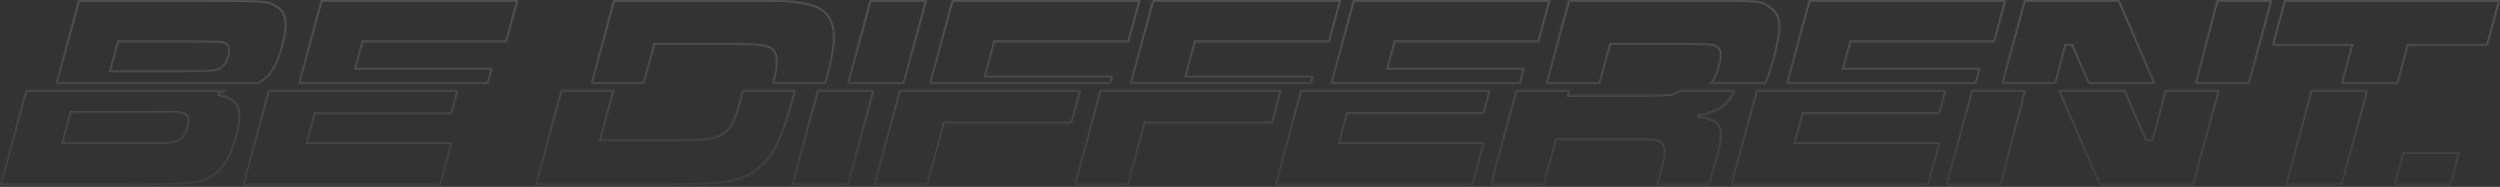 <svg xmlns="http://www.w3.org/2000/svg" width="1512" height="113" viewBox="0 0 1512 113" fill="none"><rect x="0" y="0" width="1512" height="113" fill="#333333" stroke="none"/><mask id="path-1-inside-1_15_124" fill="white"><path fill-rule="evenodd" clip-rule="evenodd" d="M162.266 54.568H277.133L273.241 68.919H190.686L186.033 86.086H273.597L266.571 112H146.695L162.266 54.568Z"></path><path fill-rule="evenodd" clip-rule="evenodd" d="M38.207 86.086L43.081 68.108H89.445C108.674 68.108 108.674 68.108 110.32 68.596C113.448 69.566 114.287 71.834 112.971 76.695C111.697 81.391 109.743 83.818 106.531 84.952C103.843 85.921 103.843 85.921 84.574 86.086H38.207ZM0 112H77.549C93.103 111.834 101.503 111.834 102.796 111.834C112.577 111.511 118.936 110.709 123.001 109.409C133.015 105.847 139 98.07 143.084 83.006C147.781 65.682 145.133 59.362 131.572 56.938C133.974 56.299 136.112 55.529 138.026 54.569H15.568L0 112.002V112Z"></path><path fill-rule="evenodd" clip-rule="evenodd" d="M180.422 50.651H295.291L297.855 41.185H215.298L219.555 25.483H306.476L313.37 0.049H194.139L180.422 50.651Z"></path><path fill-rule="evenodd" clip-rule="evenodd" d="M67.079 42.65L71.732 25.483H117.938C133.08 25.64 133.403 25.64 135.047 26.129C138.059 26.94 138.857 29.368 137.667 33.739C136.571 37.788 134.532 40.54 131.684 41.517C129.363 42.319 124.431 42.65 113.285 42.65H67.079ZM156.184 50.651C163.571 46.948 167.677 40.448 170.991 28.232C174.853 13.98 173.714 6.858 166.808 3.132C161.622 0.217 160.491 0.217 124.83 0.049H47.445L33.727 50.651H156.184Z"></path><path fill-rule="evenodd" clip-rule="evenodd" d="M1397.73 54.518H1432.14L1416.57 111.951H1382.15L1397.73 54.518Z"></path><path fill-rule="evenodd" clip-rule="evenodd" d="M1244.83 54.518H1285.34L1298.18 84.421H1301.57L1309.38 54.518H1342.31L1326.75 111.951H1269.71L1244.83 54.518Z"></path><path fill-rule="evenodd" clip-rule="evenodd" d="M1192.38 54.518H1225.25L1210.26 111.951H1176.82L1192.38 54.518Z"></path><path fill-rule="evenodd" clip-rule="evenodd" d="M1062.17 54.518H1177.04L1173.15 68.869H1090.6L1085.94 86.036H1173.51L1166.48 111.951H1046.6L1062.17 54.518Z"></path><path fill-rule="evenodd" clip-rule="evenodd" d="M916.769 54.518H949.566L948.749 57.533H994.955C1011.2 57.209 1011.2 57.209 1013.81 55.918L1015.82 54.518H1049.8C1047.41 59.603 1044.73 62.725 1041 65.308C1037.05 67.899 1033.64 69.193 1026.59 70.169C1042.7 72.109 1044.29 76.968 1036.88 101.913L1034.16 111.951H1001.85L1003.39 106.286C1006.68 94.136 1007.09 90.253 1005.25 87.495C1003.69 84.903 1001.36 84.579 987.783 84.579H941.413L933.994 111.951H901.198L916.77 54.519L916.769 54.518Z"></path><path fill-rule="evenodd" clip-rule="evenodd" d="M786.553 54.518H901.418L897.527 68.869H814.971L810.32 86.036H897.882L890.862 111.951H770.981L786.553 54.518Z"></path><path fill-rule="evenodd" clip-rule="evenodd" d="M665.218 54.518H775.079L769.66 74.543H692.589L682.452 111.951H649.654L665.218 54.518Z"></path><path fill-rule="evenodd" clip-rule="evenodd" d="M543.895 54.518H653.753L648.324 74.543H571.263L561.121 111.951H528.324L543.895 54.518Z"></path><path fill-rule="evenodd" clip-rule="evenodd" d="M494.292 54.518H528.707L513.137 111.951H478.726L494.292 54.518Z"></path><path fill-rule="evenodd" clip-rule="evenodd" d="M339.198 54.518H371.51L363.404 84.421H409.128C438.852 84.421 441.39 82.799 448.021 58.343C448.389 56.993 448.721 55.728 449.023 54.518H481.365L480.856 56.396C473.22 84.579 467.81 95.593 457.921 102.882C447.657 110.335 437.688 111.95 401.336 111.95H323.628L339.196 54.518L339.198 54.518Z"></path><path fill-rule="evenodd" clip-rule="evenodd" d="M1415.89 50.601H1450.29L1456.55 27.537H1504.53L1512 0H1381.62L1374.16 27.537H1422.14L1415.89 50.601Z"></path><path fill-rule="evenodd" clip-rule="evenodd" d="M1327.54 50.601H1360.47L1374.19 0H1340.74L1327.54 50.601Z"></path><path fill-rule="evenodd" clip-rule="evenodd" d="M1210.54 50.601H1243.41L1249.44 27.537H1252.99L1262.99 50.601H1303.5L1281.78 0H1224.26L1210.54 50.601Z"></path><path fill-rule="evenodd" clip-rule="evenodd" d="M1080.33 50.601H1195.2L1197.76 41.143H1115.21L1119.46 25.433H1206.38L1213.28 0H1094.05L1080.33 50.601Z"></path><path fill-rule="evenodd" clip-rule="evenodd" d="M934.927 50.601H967.725L974.101 27.048H1020.31C1035.46 27.213 1035.78 27.213 1037.9 28.349C1040.56 29.807 1040.99 33.044 1039.1 40.01C1037.62 45.458 1036.16 48.623 1033.98 50.601H1067.96C1069.76 46.767 1071.4 41.822 1073.21 35.147C1078.26 16.523 1077.81 9.235 1070.93 4.217C1065.13 0.001 1065.13 0.001 1027.97 0.001H948.641L934.927 50.602L934.927 50.601Z"></path><path fill-rule="evenodd" clip-rule="evenodd" d="M804.713 50.601H919.578L922.139 41.143H839.584L843.846 25.433H930.763L937.653 0H818.426L804.713 50.601Z"></path><path fill-rule="evenodd" clip-rule="evenodd" d="M683.376 50.601H793.237L794.535 45.838H717.473L723 25.433H804.101L811 0H697.099L683.376 50.601Z"></path><path fill-rule="evenodd" clip-rule="evenodd" d="M562.05 50.601H671.911L673.199 45.838H596.137L601.669 25.433H682.774L689.664 0H575.768L562.05 50.601Z"></path><path fill-rule="evenodd" clip-rule="evenodd" d="M512.451 50.601H546.863L560.582 0H526.167L512.451 50.601Z"></path><path fill-rule="evenodd" clip-rule="evenodd" d="M357.356 50.601H389.668L396.052 27.048H441.45C461.484 27.048 465.669 27.704 468.008 31.586C470.046 34.783 469.852 39.95 467.18 50.601H499.525C503.849 34.476 504.988 27.744 504.643 20.414C504.133 10.369 498.693 4.216 488.6 2.113C479.919 0.167 476.247 0 448.782 0H371.069L357.356 50.601Z"></path><path fill-rule="evenodd" clip-rule="evenodd" d="M1453.21 92.139H1487.63L1482.39 111.951H1447.84L1453.21 92.139Z"></path></mask><path fill-rule="evenodd" clip-rule="evenodd" d="M162.266 54.568H277.133L273.241 68.919H190.686L186.033 86.086H273.597L266.571 112H146.695L162.266 54.568Z" stroke="url(#paint0_linear_15_124)" stroke-opacity="0.22" stroke-width="2" mask="url(#path-1-inside-1_15_124)"></path><path fill-rule="evenodd" clip-rule="evenodd" d="M38.207 86.086L43.081 68.108H89.445C108.674 68.108 108.674 68.108 110.32 68.596C113.448 69.566 114.287 71.834 112.971 76.695C111.697 81.391 109.743 83.818 106.531 84.952C103.843 85.921 103.843 85.921 84.574 86.086H38.207ZM0 112H77.549C93.103 111.834 101.503 111.834 102.796 111.834C112.577 111.511 118.936 110.709 123.001 109.409C133.015 105.847 139 98.07 143.084 83.006C147.781 65.682 145.133 59.362 131.572 56.938C133.974 56.299 136.112 55.529 138.026 54.569H15.568L0 112.002V112Z" stroke="url(#paint1_linear_15_124)" stroke-opacity="0.22" stroke-width="2" mask="url(#path-1-inside-1_15_124)"></path><path fill-rule="evenodd" clip-rule="evenodd" d="M180.422 50.651H295.291L297.855 41.185H215.298L219.555 25.483H306.476L313.37 0.049H194.139L180.422 50.651Z" stroke="url(#paint2_linear_15_124)" stroke-opacity="0.22" stroke-width="2" mask="url(#path-1-inside-1_15_124)"></path><path fill-rule="evenodd" clip-rule="evenodd" d="M67.079 42.65L71.732 25.483H117.938C133.08 25.64 133.403 25.64 135.047 26.129C138.059 26.94 138.857 29.368 137.667 33.739C136.571 37.788 134.532 40.54 131.684 41.517C129.363 42.319 124.431 42.65 113.285 42.65H67.079ZM156.184 50.651C163.571 46.948 167.677 40.448 170.991 28.232C174.853 13.98 173.714 6.858 166.808 3.132C161.622 0.217 160.491 0.217 124.83 0.049H47.445L33.727 50.651H156.184Z" stroke="url(#paint3_linear_15_124)" stroke-opacity="0.22" stroke-width="2" mask="url(#path-1-inside-1_15_124)"></path><path fill-rule="evenodd" clip-rule="evenodd" d="M1397.73 54.518H1432.14L1416.57 111.951H1382.15L1397.73 54.518Z" stroke="url(#paint4_linear_15_124)" stroke-opacity="0.22" stroke-width="2" mask="url(#path-1-inside-1_15_124)"></path><path fill-rule="evenodd" clip-rule="evenodd" d="M1244.83 54.518H1285.34L1298.18 84.421H1301.57L1309.38 54.518H1342.31L1326.75 111.951H1269.71L1244.83 54.518Z" stroke="url(#paint5_linear_15_124)" stroke-opacity="0.22" stroke-width="2" mask="url(#path-1-inside-1_15_124)"></path><path fill-rule="evenodd" clip-rule="evenodd" d="M1192.38 54.518H1225.25L1210.26 111.951H1176.82L1192.38 54.518Z" stroke="url(#paint6_linear_15_124)" stroke-opacity="0.22" stroke-width="2" mask="url(#path-1-inside-1_15_124)"></path><path fill-rule="evenodd" clip-rule="evenodd" d="M1062.17 54.518H1177.04L1173.15 68.869H1090.6L1085.94 86.036H1173.51L1166.48 111.951H1046.6L1062.17 54.518Z" stroke="url(#paint7_linear_15_124)" stroke-opacity="0.22" stroke-width="2" mask="url(#path-1-inside-1_15_124)"></path><path fill-rule="evenodd" clip-rule="evenodd" d="M916.769 54.518H949.566L948.749 57.533H994.955C1011.2 57.209 1011.2 57.209 1013.81 55.918L1015.82 54.518H1049.8C1047.41 59.603 1044.73 62.725 1041 65.308C1037.05 67.899 1033.64 69.193 1026.59 70.169C1042.7 72.109 1044.29 76.968 1036.88 101.913L1034.16 111.951H1001.85L1003.39 106.286C1006.68 94.136 1007.09 90.253 1005.25 87.495C1003.69 84.903 1001.36 84.579 987.783 84.579H941.413L933.994 111.951H901.198L916.77 54.519L916.769 54.518Z" stroke="url(#paint8_linear_15_124)" stroke-opacity="0.22" stroke-width="2" mask="url(#path-1-inside-1_15_124)"></path><path fill-rule="evenodd" clip-rule="evenodd" d="M786.553 54.518H901.418L897.527 68.869H814.971L810.32 86.036H897.882L890.862 111.951H770.981L786.553 54.518Z" stroke="url(#paint9_linear_15_124)" stroke-opacity="0.22" stroke-width="2" mask="url(#path-1-inside-1_15_124)"></path><path fill-rule="evenodd" clip-rule="evenodd" d="M665.218 54.518H775.079L769.66 74.543H692.589L682.452 111.951H649.654L665.218 54.518Z" stroke="url(#paint10_linear_15_124)" stroke-opacity="0.22" stroke-width="2" mask="url(#path-1-inside-1_15_124)"></path><path fill-rule="evenodd" clip-rule="evenodd" d="M543.895 54.518H653.753L648.324 74.543H571.263L561.121 111.951H528.324L543.895 54.518Z" stroke="url(#paint11_linear_15_124)" stroke-opacity="0.22" stroke-width="2" mask="url(#path-1-inside-1_15_124)"></path><path fill-rule="evenodd" clip-rule="evenodd" d="M494.292 54.518H528.707L513.137 111.951H478.726L494.292 54.518Z" stroke="url(#paint12_linear_15_124)" stroke-opacity="0.22" stroke-width="2" mask="url(#path-1-inside-1_15_124)"></path><path fill-rule="evenodd" clip-rule="evenodd" d="M339.198 54.518H371.51L363.404 84.421H409.128C438.852 84.421 441.39 82.799 448.021 58.343C448.389 56.993 448.721 55.728 449.023 54.518H481.365L480.856 56.396C473.22 84.579 467.81 95.593 457.921 102.882C447.657 110.335 437.688 111.95 401.336 111.95H323.628L339.196 54.518L339.198 54.518Z" stroke="url(#paint13_linear_15_124)" stroke-opacity="0.22" stroke-width="2" mask="url(#path-1-inside-1_15_124)"></path><path fill-rule="evenodd" clip-rule="evenodd" d="M1415.89 50.601H1450.29L1456.55 27.537H1504.53L1512 0H1381.62L1374.16 27.537H1422.14L1415.89 50.601Z" stroke="url(#paint14_linear_15_124)" stroke-opacity="0.22" stroke-width="2" mask="url(#path-1-inside-1_15_124)"></path><path fill-rule="evenodd" clip-rule="evenodd" d="M1327.54 50.601H1360.47L1374.19 0H1340.74L1327.54 50.601Z" stroke="url(#paint15_linear_15_124)" stroke-opacity="0.22" stroke-width="2" mask="url(#path-1-inside-1_15_124)"></path><path fill-rule="evenodd" clip-rule="evenodd" d="M1210.54 50.601H1243.41L1249.44 27.537H1252.99L1262.99 50.601H1303.5L1281.78 0H1224.26L1210.54 50.601Z" stroke="url(#paint16_linear_15_124)" stroke-opacity="0.22" stroke-width="2" mask="url(#path-1-inside-1_15_124)"></path><path fill-rule="evenodd" clip-rule="evenodd" d="M1080.33 50.601H1195.2L1197.76 41.143H1115.21L1119.46 25.433H1206.38L1213.28 0H1094.05L1080.33 50.601Z" stroke="url(#paint17_linear_15_124)" stroke-opacity="0.22" stroke-width="2" mask="url(#path-1-inside-1_15_124)"></path><path fill-rule="evenodd" clip-rule="evenodd" d="M934.927 50.601H967.725L974.101 27.048H1020.31C1035.46 27.213 1035.78 27.213 1037.9 28.349C1040.56 29.807 1040.99 33.044 1039.1 40.01C1037.62 45.458 1036.16 48.623 1033.98 50.601H1067.96C1069.76 46.767 1071.4 41.822 1073.21 35.147C1078.26 16.523 1077.81 9.235 1070.93 4.217C1065.13 0.001 1065.13 0.001 1027.97 0.001H948.641L934.927 50.602L934.927 50.601Z" stroke="url(#paint18_linear_15_124)" stroke-opacity="0.22" stroke-width="2" mask="url(#path-1-inside-1_15_124)"></path><path fill-rule="evenodd" clip-rule="evenodd" d="M804.713 50.601H919.578L922.139 41.143H839.584L843.846 25.433H930.763L937.653 0H818.426L804.713 50.601Z" stroke="url(#paint19_linear_15_124)" stroke-opacity="0.22" stroke-width="2" mask="url(#path-1-inside-1_15_124)"></path><path fill-rule="evenodd" clip-rule="evenodd" d="M683.376 50.601H793.237L794.535 45.838H717.473L723 25.433H804.101L811 0H697.099L683.376 50.601Z" stroke="url(#paint20_linear_15_124)" stroke-opacity="0.22" stroke-width="2" mask="url(#path-1-inside-1_15_124)"></path><path fill-rule="evenodd" clip-rule="evenodd" d="M562.05 50.601H671.911L673.199 45.838H596.137L601.669 25.433H682.774L689.664 0H575.768L562.05 50.601Z" stroke="url(#paint21_linear_15_124)" stroke-opacity="0.22" stroke-width="2" mask="url(#path-1-inside-1_15_124)"></path><path fill-rule="evenodd" clip-rule="evenodd" d="M512.451 50.601H546.863L560.582 0H526.167L512.451 50.601Z" stroke="url(#paint22_linear_15_124)" stroke-opacity="0.22" stroke-width="2" mask="url(#path-1-inside-1_15_124)"></path><path fill-rule="evenodd" clip-rule="evenodd" d="M357.356 50.601H389.668L396.052 27.048H441.45C461.484 27.048 465.669 27.704 468.008 31.586C470.046 34.783 469.852 39.95 467.18 50.601H499.525C503.849 34.476 504.988 27.744 504.643 20.414C504.133 10.369 498.693 4.216 488.6 2.113C479.919 0.167 476.247 0 448.782 0H371.069L357.356 50.601Z" stroke="url(#paint23_linear_15_124)" stroke-opacity="0.22" stroke-width="2" mask="url(#path-1-inside-1_15_124)"></path><path fill-rule="evenodd" clip-rule="evenodd" d="M1453.21 92.139H1487.63L1482.39 111.951H1447.84L1453.21 92.139Z" stroke="url(#paint24_linear_15_124)" stroke-opacity="0.22" stroke-width="2" mask="url(#path-1-inside-1_15_124)"></path><defs><linearGradient id="paint0_linear_15_124" x1="756" y1="-28" x2="756" y2="171" gradientUnits="userSpaceOnUse"><stop stop-color="white"></stop><stop offset="1" stop-color="white" stop-opacity="0"></stop></linearGradient><linearGradient id="paint1_linear_15_124" x1="756" y1="-28" x2="756" y2="171" gradientUnits="userSpaceOnUse"><stop stop-color="white"></stop><stop offset="1" stop-color="white" stop-opacity="0"></stop></linearGradient><linearGradient id="paint2_linear_15_124" x1="756" y1="-28" x2="756" y2="171" gradientUnits="userSpaceOnUse"><stop stop-color="white"></stop><stop offset="1" stop-color="white" stop-opacity="0"></stop></linearGradient><linearGradient id="paint3_linear_15_124" x1="756" y1="-28" x2="756" y2="171" gradientUnits="userSpaceOnUse"><stop stop-color="white"></stop><stop offset="1" stop-color="white" stop-opacity="0"></stop></linearGradient><linearGradient id="paint4_linear_15_124" x1="756" y1="-28" x2="756" y2="171" gradientUnits="userSpaceOnUse"><stop stop-color="white"></stop><stop offset="1" stop-color="white" stop-opacity="0"></stop></linearGradient><linearGradient id="paint5_linear_15_124" x1="756" y1="-28" x2="756" y2="171" gradientUnits="userSpaceOnUse"><stop stop-color="white"></stop><stop offset="1" stop-color="white" stop-opacity="0"></stop></linearGradient><linearGradient id="paint6_linear_15_124" x1="756" y1="-28" x2="756" y2="171" gradientUnits="userSpaceOnUse"><stop stop-color="white"></stop><stop offset="1" stop-color="white" stop-opacity="0"></stop></linearGradient><linearGradient id="paint7_linear_15_124" x1="756" y1="-28" x2="756" y2="171" gradientUnits="userSpaceOnUse"><stop stop-color="white"></stop><stop offset="1" stop-color="white" stop-opacity="0"></stop></linearGradient><linearGradient id="paint8_linear_15_124" x1="756" y1="-28" x2="756" y2="171" gradientUnits="userSpaceOnUse"><stop stop-color="white"></stop><stop offset="1" stop-color="white" stop-opacity="0"></stop></linearGradient><linearGradient id="paint9_linear_15_124" x1="756" y1="-28" x2="756" y2="171" gradientUnits="userSpaceOnUse"><stop stop-color="white"></stop><stop offset="1" stop-color="white" stop-opacity="0"></stop></linearGradient><linearGradient id="paint10_linear_15_124" x1="756" y1="-28" x2="756" y2="171" gradientUnits="userSpaceOnUse"><stop stop-color="white"></stop><stop offset="1" stop-color="white" stop-opacity="0"></stop></linearGradient><linearGradient id="paint11_linear_15_124" x1="756" y1="-28" x2="756" y2="171" gradientUnits="userSpaceOnUse"><stop stop-color="white"></stop><stop offset="1" stop-color="white" stop-opacity="0"></stop></linearGradient><linearGradient id="paint12_linear_15_124" x1="756" y1="-28" x2="756" y2="171" gradientUnits="userSpaceOnUse"><stop stop-color="white"></stop><stop offset="1" stop-color="white" stop-opacity="0"></stop></linearGradient><linearGradient id="paint13_linear_15_124" x1="756" y1="-28" x2="756" y2="171" gradientUnits="userSpaceOnUse"><stop stop-color="white"></stop><stop offset="1" stop-color="white" stop-opacity="0"></stop></linearGradient><linearGradient id="paint14_linear_15_124" x1="756" y1="-28" x2="756" y2="171" gradientUnits="userSpaceOnUse"><stop stop-color="white"></stop><stop offset="1" stop-color="white" stop-opacity="0"></stop></linearGradient><linearGradient id="paint15_linear_15_124" x1="756" y1="-28" x2="756" y2="171" gradientUnits="userSpaceOnUse"><stop stop-color="white"></stop><stop offset="1" stop-color="white" stop-opacity="0"></stop></linearGradient><linearGradient id="paint16_linear_15_124" x1="756" y1="-28" x2="756" y2="171" gradientUnits="userSpaceOnUse"><stop stop-color="white"></stop><stop offset="1" stop-color="white" stop-opacity="0"></stop></linearGradient><linearGradient id="paint17_linear_15_124" x1="756" y1="-28" x2="756" y2="171" gradientUnits="userSpaceOnUse"><stop stop-color="white"></stop><stop offset="1" stop-color="white" stop-opacity="0"></stop></linearGradient><linearGradient id="paint18_linear_15_124" x1="756" y1="-28" x2="756" y2="171" gradientUnits="userSpaceOnUse"><stop stop-color="white"></stop><stop offset="1" stop-color="white" stop-opacity="0"></stop></linearGradient><linearGradient id="paint19_linear_15_124" x1="756" y1="-28" x2="756" y2="171" gradientUnits="userSpaceOnUse"><stop stop-color="white"></stop><stop offset="1" stop-color="white" stop-opacity="0"></stop></linearGradient><linearGradient id="paint20_linear_15_124" x1="756" y1="-28" x2="756" y2="171" gradientUnits="userSpaceOnUse"><stop stop-color="white"></stop><stop offset="1" stop-color="white" stop-opacity="0"></stop></linearGradient><linearGradient id="paint21_linear_15_124" x1="756" y1="-28" x2="756" y2="171" gradientUnits="userSpaceOnUse"><stop stop-color="white"></stop><stop offset="1" stop-color="white" stop-opacity="0"></stop></linearGradient><linearGradient id="paint22_linear_15_124" x1="756" y1="-28" x2="756" y2="171" gradientUnits="userSpaceOnUse"><stop stop-color="white"></stop><stop offset="1" stop-color="white" stop-opacity="0"></stop></linearGradient><linearGradient id="paint23_linear_15_124" x1="756" y1="-28" x2="756" y2="171" gradientUnits="userSpaceOnUse"><stop stop-color="white"></stop><stop offset="1" stop-color="white" stop-opacity="0"></stop></linearGradient><linearGradient id="paint24_linear_15_124" x1="756" y1="-28" x2="756" y2="171" gradientUnits="userSpaceOnUse"><stop stop-color="white"></stop><stop offset="1" stop-color="white" stop-opacity="0"></stop></linearGradient></defs></svg>